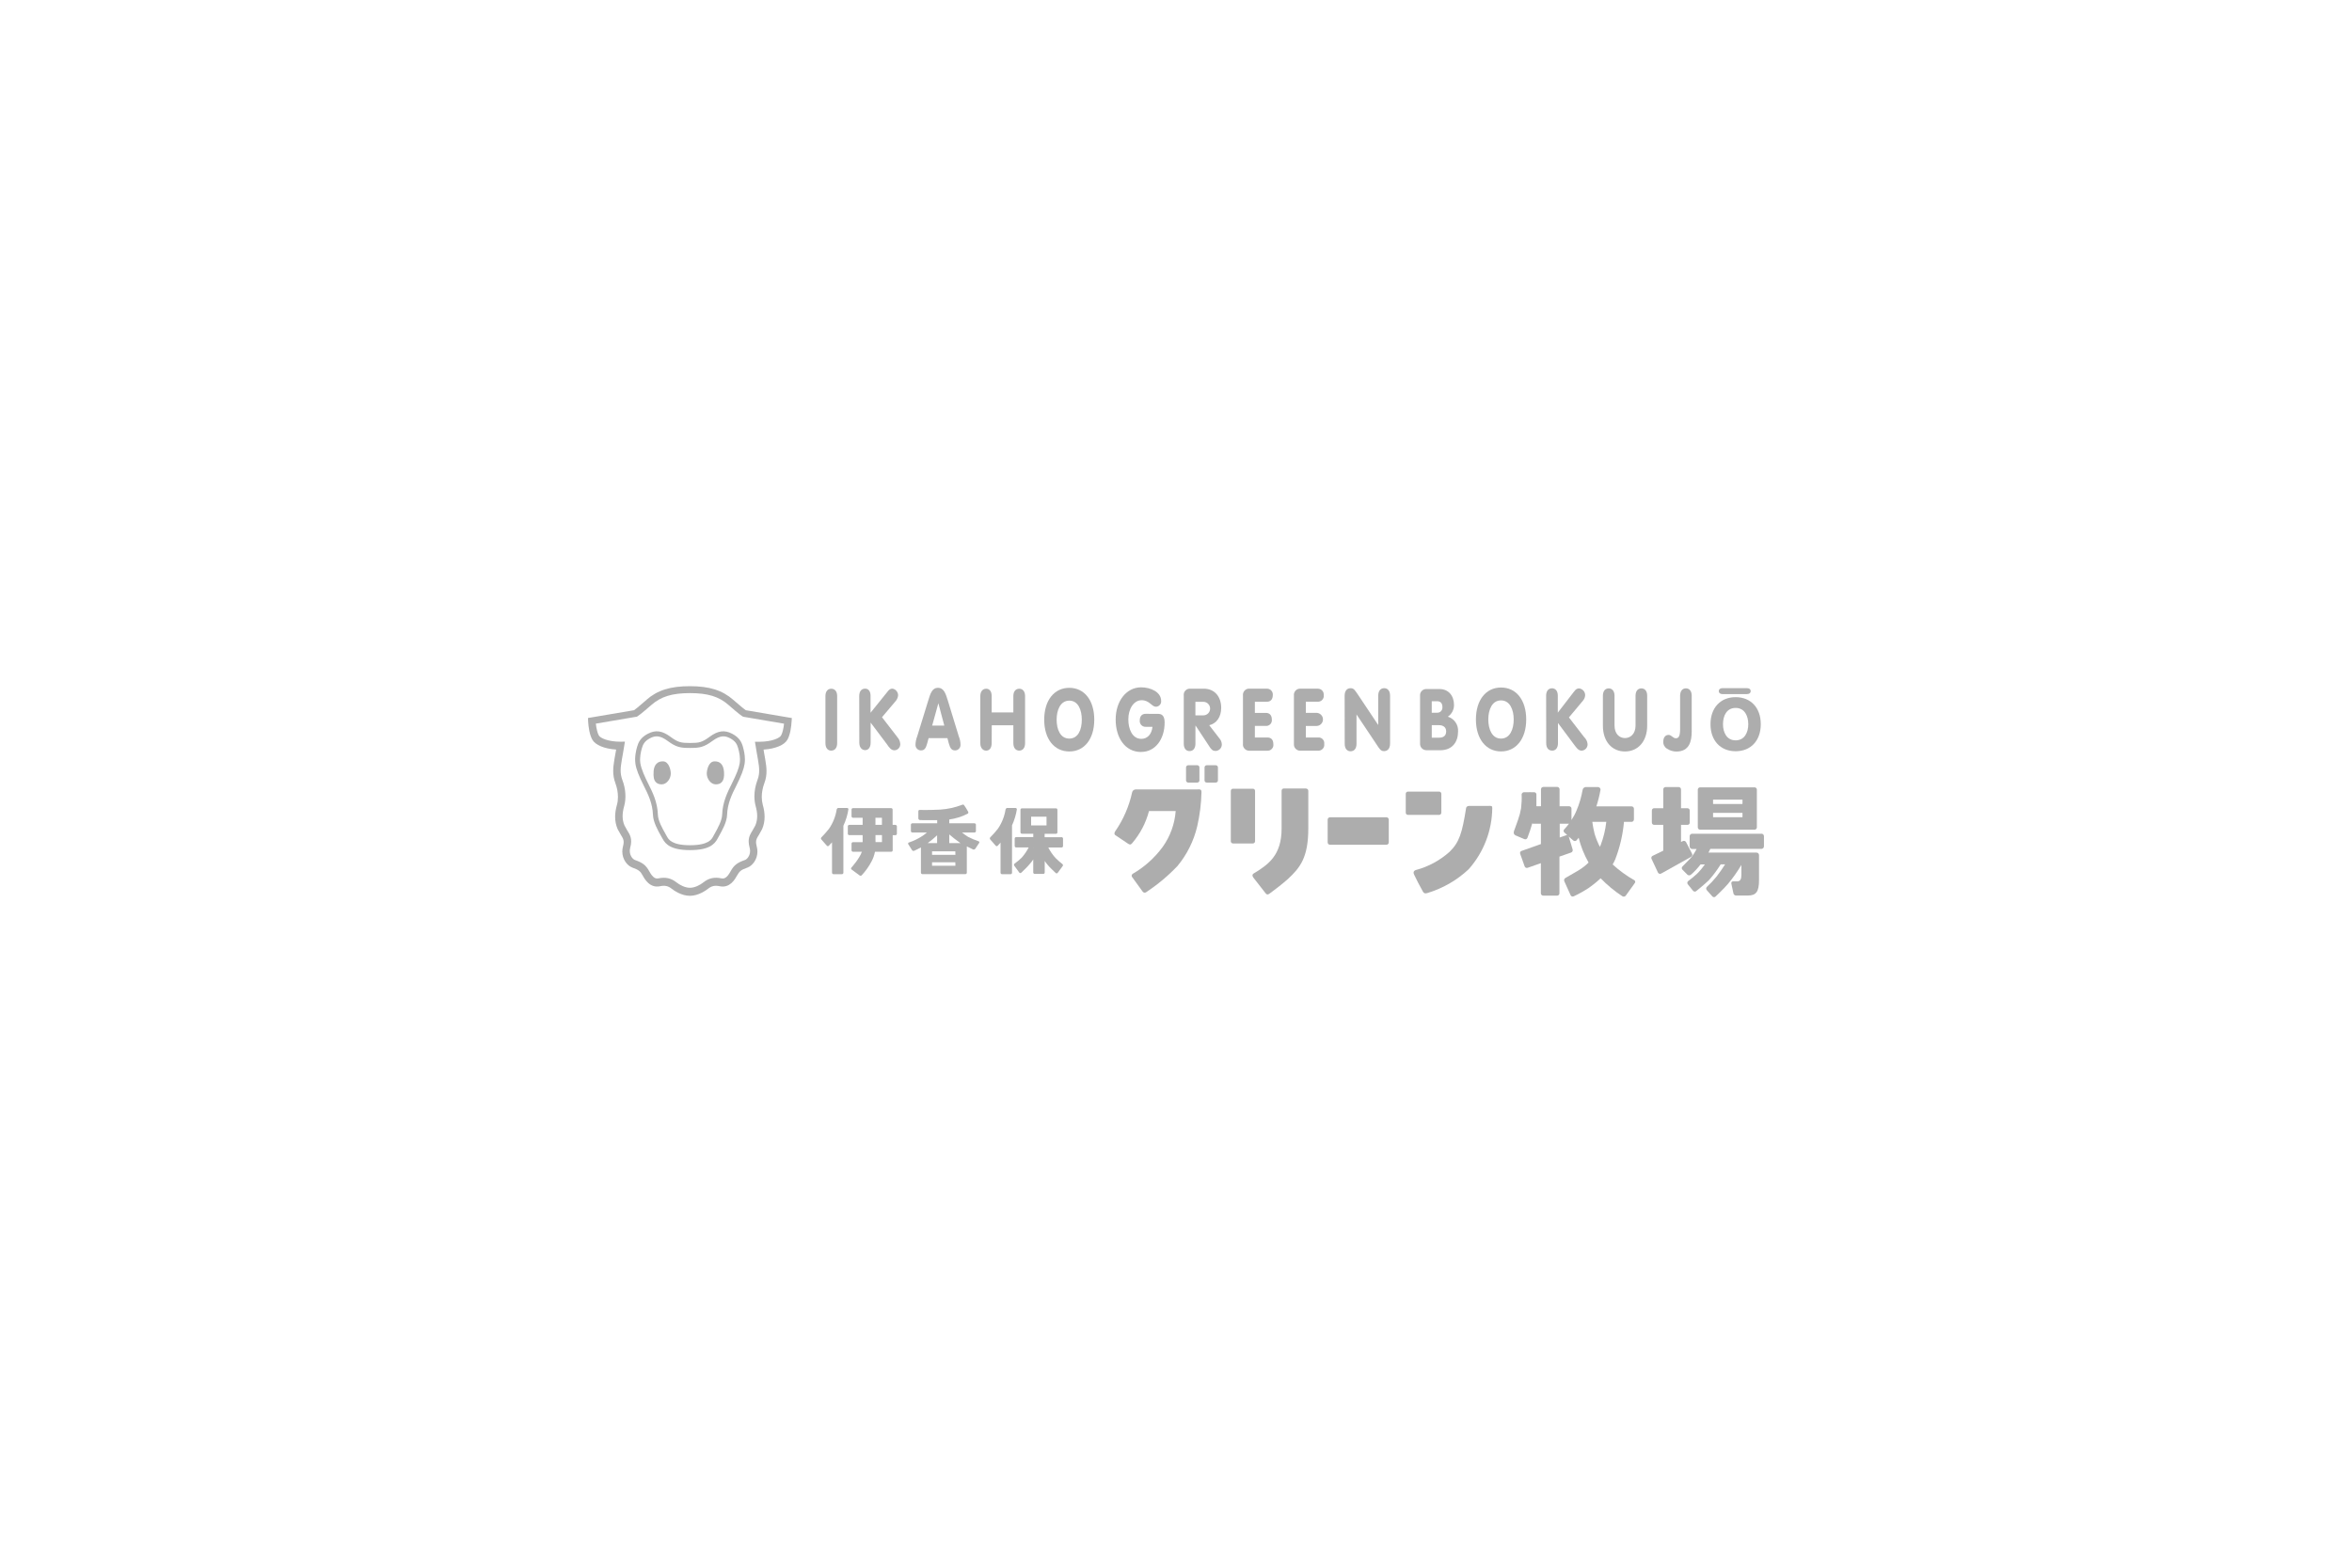 <?xml version="1.0" encoding="UTF-8"?><svg id="b" xmlns="http://www.w3.org/2000/svg" viewBox="0 0 600 400"><g id="c"><rect width="600" height="400" fill="#fff"/><g opacity=".4"><path d="M176.02,227.62c1.49,0,3.06-.81,4.08-1.61,1.02-.81,2.18-1.15,3.73-.81,1.67.37,2.65-.88,3.39-2.23s1.35-1.86,3.18-2.5c1.06-.38,2.37-2.1,1.76-4.33-.7-2.53.61-3.1,1.42-4.99.81-1.89.61-3.85.14-5.54-.47-1.68-.41-3.92.41-6.08.81-2.16.48-3.92.21-5.6-.29-1.82-.41-2.1-.61-3.58,3.11,0,5.7-.88,6.38-2.1s.88-3.17.95-4.26c-1.43-.22-11.12-1.89-11.12-1.89,0,0-.61-.33-3.46-2.84-2.85-2.5-6.17-3.24-10.44-3.24s-7.59.74-10.44,3.24c-2.85,2.5-3.46,2.84-3.46,2.84,0,0-9.69,1.67-11.12,1.89.07,1.08.27,3.03.95,4.26.68,1.21,3.25,2.1,6.38,2.1-.21,1.49-.32,1.76-.61,3.58-.27,1.68-.61,3.45.21,5.6.81,2.16.88,4.4.41,6.08-.48,1.68-.68,3.64.14,5.54.81,1.89,2.12,2.46,1.42,4.99-.61,2.23.71,3.95,1.76,4.33,1.84.65,2.44,1.15,3.18,2.5s1.73,2.59,3.39,2.23c1.56-.34,2.71,0,3.73.81s2.58,1.61,4.07,1.61h-.03Z" fill="#fff" isolation="isolate"/><path d="M164.94,178.56c-2.07,1.82-2.91,2.45-3.19,2.65-.38.07-11.75,1.99-11.75,1.99l.03.85c.09,1.41.34,3.37,1.06,4.66.78,1.4,3.11,2.35,6.09,2.54-.06.35-.13.73-.13.73l-.32,1.8-.03.23c-.14.85-.27,1.74-.27,2.71s.14,2,.57,3.15c.42,1.12.64,2.34.64,3.47,0,.71-.08,1.4-.26,2.02-.3,1.08-.46,2.08-.46,3.03,0,1.12.21,2.15.63,3.14l.85,1.52c.42.66.7,1.11.7,1.81,0,.3-.06.63-.16,1.04-.13.48-.19.94-.19,1.37,0,2.08,1.33,3.65,2.55,4.09,1.68.6,2.06.95,2.67,2.06.49.89,1.81,3.26,4.43,2.7,1.18-.25,2.06-.07,2.93.63.54.42,2.46,1.82,4.66,1.82s4.12-1.4,4.66-1.82c.87-.7,1.75-.88,2.93-.63,2.62.57,3.93-1.8,4.42-2.69.62-1.11,1-1.48,2.67-2.06,1.21-.44,2.55-2,2.55-4.09,0-.44-.06-.89-.19-1.37-.11-.41-.16-.76-.16-1.04,0-.7.29-1.15.71-1.81l.84-1.52c.42-.97.63-2.02.63-3.14,0-.95-.15-1.96-.46-3.03-.17-.62-.26-1.31-.26-2.02,0-1.13.22-2.35.64-3.47.44-1.15.57-2.18.57-3.15s-.15-1.88-.29-2.73l-.03-.22-.32-1.79s-.06-.38-.11-.73c2.98-.19,5.31-1.15,6.09-2.54.72-1.29.97-3.25,1.06-4.66l.06-.85s-11.38-1.94-11.76-2c-.27-.19-1.12-.84-3.19-2.65-2.78-2.44-6.09-3.48-11.07-3.48s-8.29,1.04-11.07,3.48h.05ZM162.44,182.88l.14-.08c.11-.07.84-.52,3.62-2.95,2.44-2.13,5.28-3,9.81-3s7.39.87,9.81,3c2.78,2.44,3.5,2.89,3.63,2.95l.14.08s8.92,1.51,10.42,1.77c-.14,1.32-.4,2.37-.76,3.01-.37.66-2.34,1.6-5.54,1.6h-1.12l.48,2.93.31,1.74.03.22c.14.81.26,1.6.26,2.43,0,.78-.11,1.59-.45,2.47-.5,1.35-.77,2.77-.77,4.12,0,.88.11,1.75.33,2.54.25.9.38,1.74.38,2.51,0,.87-.16,1.66-.47,2.39l-.7,1.26c-.49.78-1,1.57-1,2.81,0,.46.07.96.23,1.56.09.31.13.61.13.88,0,1.31-.84,2.14-1.29,2.3-2.03.71-2.83,1.34-3.7,2.93-.93,1.68-1.61,1.92-2.36,1.76-1.73-.38-3.21-.05-4.52,1-.86.69-2.22,1.41-3.48,1.41s-2.62-.73-3.47-1.41c-1.32-1.04-2.79-1.37-4.52-1-.74.16-1.43-.08-2.36-1.76-.87-1.59-1.67-2.22-3.7-2.93-.55-.19-1.66-1.39-1.17-3.18.61-2.2-.09-3.3-.77-4.36l-.7-1.26c-.61-1.4-.63-3-.09-4.91.56-2,.41-4.43-.44-6.66-.69-1.83-.45-3.32-.19-4.9l.03-.23.31-1.74.49-2.95-1.12.02c-3.21,0-5.18-.94-5.54-1.6-.35-.64-.61-1.69-.76-3.01,1.5-.25,10.42-1.77,10.42-1.77v.02Z" fill="#333"/><path d="M165.28,187.21c-1.87.97-2.43,2.19-2.76,3.36-.3,1.06-.66,2.66-.42,4.31.18,1.32.85,3.06,2.16,5.67,1.04,2.06,2.21,4.4,2.31,7.37.06,1.83,1.26,3.96,2.05,5.37l.4.71c.76,1.43,2.19,2.91,7.01,2.91s6.24-1.47,7.01-2.9l.39-.71c.79-1.41,1.99-3.54,2.05-5.37.1-2.98,1.27-5.31,2.31-7.37,1.31-2.6,1.97-4.35,2.16-5.67.06-.37.08-.74.08-1.1,0-1.25-.27-2.39-.5-3.21-.32-1.17-.88-2.39-2.76-3.37-1.95-1.02-3.62-.78-5.76.79-1.92,1.42-2.66,1.57-4.98,1.57s-3.06-.15-4.98-1.57c-2.14-1.58-3.8-1.81-5.76-.79h-.01ZM170.13,213.42l-.41-.74c-.73-1.29-1.84-3.26-1.89-4.79-.1-3.25-1.4-5.83-2.44-7.89-.84-1.67-1.82-3.78-2.04-5.28-.21-1.42.13-2.84.39-3.8.31-1.09.76-1.87,2.13-2.58,1.26-.65,2.44-.77,4.42.69,2.26,1.66,3.31,1.81,5.74,1.81s3.48-.15,5.74-1.81c1.98-1.45,3.16-1.35,4.42-.69,1.37.71,1.82,1.49,2.12,2.58h0c.26.95.6,2.37.39,3.8-.17,1.18-.8,2.81-2.04,5.28-1.04,2.07-2.34,4.65-2.44,7.89-.06,1.53-1.16,3.49-1.89,4.8l-.41.74c-.38.72-1.18,2.23-5.89,2.23s-5.5-1.51-5.89-2.23h-.01Z" fill="#333"/><path d="M166.74,196.87c-.1,1.34.07,2.18.57,2.7.37.39.88.57,1.53.56,1.29-.02,2.28-1.49,2.28-2.74v-.03c-.01-1-.52-3.07-1.98-3.1-1.44-.03-2.28.87-2.42,2.61h.01Z" fill="#333"/><path d="M182.28,194.26c-1.58.03-1.97,2.31-1.98,3.1v.03c0,1.26.98,2.73,2.28,2.74.65.01,1.18-.17,1.53-.56.5-.54.69-1.36.58-2.7-.14-1.74-.97-2.65-2.42-2.61Z" fill="#333"/><path d="M291.1,191.86c3.66,0,6-3.29,6-7.52,0-1.49-.56-2.19-1.58-2.19l-3.25-.02c-.96,0-1.51.61-1.51,1.66,0,.08-.01.16-.01.25.03.81.71,1.44,1.52,1.41h1.73c-.18,1.83-1.26,3.07-2.83,3.07-2.32,0-3.33-2.5-3.33-4.95,0-2.74,1.4-4.91,3.4-4.91s2.53,1.65,3.61,1.65h.18c.73-.09,1.26-.76,1.18-1.49,0-2.21-2.61-3.45-5.11-3.45-3.72,0-6.49,3.45-6.49,8.23,0,4.53,2.32,8.27,6.49,8.27h0Z" fill="#333"/><path d="M308.44,185.05c1.9-.42,3.09-2.11,3.09-4.44,0-2.94-1.76-4.89-4.41-4.89h-3.77c-.87.11-1.49.9-1.37,1.77v12.25c0,1.25.6,1.9,1.48,1.9s1.5-.64,1.5-1.9v-4.57h.06l3.68,5.58c.4.53.66.86,1.44.86.88-.06,1.56-.79,1.55-1.66-.01-.57-.24-1.13-.62-1.56l-2.6-3.36h-.02ZM306.97,182.52h-2.02v-3.45h2.02c.96,0,1.73.77,1.73,1.73s-.78,1.73-1.73,1.73h0Z" fill="#333"/><path d="M317.07,189.87c-.05.88.64,1.64,1.53,1.68h4.73c.09,0,.18,0,.29-.02.8-.14,1.35-.9,1.21-1.71,0-1.03-.55-1.65-1.49-1.65h-3.22v-2.95h2.84c.09,0,.18,0,.26-.01.79-.11,1.34-.85,1.23-1.64,0-1.03-.55-1.67-1.49-1.67h-2.84v-2.85h3.09c.92,0,1.48-.63,1.48-1.66,0-.07.01-.14.01-.21,0-.81-.68-1.47-1.49-1.47h-4.73c-.88.1-1.5.9-1.4,1.77v12.37h-.02Z" fill="#333"/><path d="M336.3,188.18h-3.18v-2.95h2.82c.82-.06,1.49-.71,1.55-1.55.07-.92-.63-1.72-1.55-1.79h-2.82v-2.85h3.06c.08,0,.17,0,.25-.01.8-.11,1.37-.85,1.26-1.65,0-.07.01-.14,0-.21-.01-.82-.7-1.47-1.52-1.45h-4.69c-.88.1-1.5.9-1.4,1.77v12.36c-.06.88.62,1.64,1.5,1.69h4.73c.09,0,.18,0,.27-.02.81-.14,1.36-.89,1.23-1.71.01-.09.02-.18.01-.27-.03-.79-.71-1.41-1.51-1.37h0Z" fill="#333"/><path d="M353.1,175.59c-.87,0-1.51.64-1.51,1.9v7.5l-4.99-7.48c-1.02-1.5-1.21-1.91-2.08-1.91s-1.5.64-1.5,1.9l.02,12.29c0,1.25.62,1.9,1.5,1.9s1.51-.65,1.51-1.9v-7.5l4.97,7.44c.98,1.5,1.23,1.92,2.08,1.92s1.51-.64,1.51-1.9v-12.26c0-1.26-.64-1.9-1.51-1.9Z" fill="#333"/><path d="M363.75,191.43h3.63c3.21,0,4.57-2.24,4.57-4.72.15-1.73-.93-3.33-2.6-3.85,1-.66,1.58-1.79,1.57-2.98,0-2.4-1.44-4.07-3.7-4.07h-3.52c-.88.08-1.52.85-1.44,1.72v12.17c-.06.88.61,1.65,1.5,1.71h-.01ZM365.25,178.92h1.35c.87,0,1.36.5,1.36,1.47.01.09.01.17,0,.26-.05.71-.66,1.25-1.37,1.2h-1.35v-2.93h.01ZM365.25,185.03h1.87c.88,0,1.8.41,1.8,1.59s-.78,1.6-1.8,1.6h-1.87v-3.21h0Z" fill="#333"/><path d="M389.34,183.58c0-4.96-2.55-8.16-6.42-8.16s-6.41,3.21-6.41,8.16,2.58,8.15,6.41,8.15,6.42-3.21,6.42-8.15ZM382.91,188.45c-2.29,0-3.24-2.39-3.24-4.87s.95-4.87,3.24-4.87,3.24,2.39,3.24,4.87-.94,4.87-3.24,4.87Z" fill="#333"/><path d="M395.95,191.53c.85,0,1.49-.64,1.49-1.88v-5.18l4.15,5.57c.48.63,1.05,1.49,1.84,1.49h.11c.88-.08,1.52-.85,1.45-1.72-.07-.66-.38-1.27-.87-1.73l-3.88-5.03,3.56-4.25c.34-.4.56-.89.58-1.42,0-.87-.64-1.61-1.51-1.73-.45,0-.8.08-1.37.86l-4.1,5.32v-4.32c0-1.24-.62-1.89-1.49-1.89s-1.49.65-1.49,1.89l.02,12.13c0,1.24.64,1.88,1.49,1.88h.01Z" fill="#333"/><path d="M418.72,175.64c-.87,0-1.49.65-1.49,1.89v7.6c0,2.07-1.25,3.19-2.7,3.19s-2.66-1.12-2.66-3.19v-7.6c0-1.24-.63-1.89-1.49-1.89s-1.48.65-1.48,1.89v7.6c0,4.11,2.34,6.61,5.63,6.61s5.67-2.51,5.67-6.61v-7.6c0-1.24-.61-1.89-1.48-1.89h-.01Z" fill="#333"/><path d="M425.26,191.02c.7.48,1.52.73,2.37.74,3.42,0,3.93-2.77,3.93-5.18v-9.06c0-1.24-.62-1.89-1.48-1.89s-1.48.65-1.48,1.89v8.49c0,1.73-.32,2.36-1.08,2.36s-1.12-.86-1.86-.86c-.93,0-1.35.82-1.35,1.68-.06.73.3,1.44.93,1.83h.01Z" fill="#333"/><path d="M442.76,191.68c3.88,0,6.42-2.71,6.42-6.9s-2.55-6.9-6.42-6.9-6.41,2.74-6.41,6.9,2.53,6.9,6.41,6.9ZM442.76,180.63c2.3,0,3.23,2.05,3.23,4.15s-.95,4.12-3.23,4.12-3.22-2.02-3.22-4.12.9-4.15,3.22-4.15h0Z" fill="#333"/><path d="M439.42,177.1h6.22c.65,0,.97-.32.97-.76s-.32-.76-.97-.76h-6.22c-.62,0-.96.32-.96.76s.33.76.96.76Z" fill="#333"/><path d="M212.06,191.52c.86,0,1.5-.64,1.5-1.9v-12.02c0-1.23-.63-1.87-1.5-1.87s-1.49.64-1.49,1.87v12.03c0,1.26.63,1.9,1.49,1.9h0Z" fill="#333"/><path d="M228.86,188l-3.86-5,3.54-4.18c.32-.4.52-.88.57-1.4,0-.82-.58-1.55-1.4-1.71-.46,0-.84.09-1.4.89l-4.23,5.26v-4.28c0-1.23-.53-1.87-1.4-1.87s-1.49.64-1.49,1.87l.02,11.92c0,1.26.7,1.9,1.49,1.9s1.4-.64,1.4-1.9v-5.13l4.2,5.58c.42.64,1.02,1.49,1.82,1.49h.16c.86-.1,1.48-.88,1.37-1.73-.07-.64-.35-1.25-.81-1.71h0Z" fill="#333"/><path d="M234.95,191.47c.98,0,1.28-.74,1.56-1.73l.38-1.4h4.8l.37,1.4c.31.98.58,1.73,1.57,1.73.78,0,1.4-.62,1.4-1.4s-.15-1.49-.44-2.19l-2.81-9.18c-.53-1.72-1.01-3.21-2.5-3.21s-1.95,1.49-2.47,3.21l-2.83,9.18c-.27.7-.42,1.44-.44,2.19,0,.77.63,1.4,1.4,1.4h.01ZM239.38,179.43l1.51,5.7h-3.09s1.58-5.7,1.58-5.7Z" fill="#333"/><path d="M252.98,189.62l.02-4.56h5.51v4.56c0,1.26.64,1.9,1.5,1.9s1.49-.64,1.49-1.9v-12.02c0-1.23-.63-1.87-1.49-1.87s-1.5.64-1.5,1.87v4.18h-5.53v-4.18c0-1.23-.56-1.87-1.4-1.87s-1.5.64-1.5,1.87v12.03c0,1.26.71,1.9,1.5,1.9s1.4-.64,1.4-1.9h0Z" fill="#333"/><path d="M272.78,175.5c-3.86,0-6.4,3.21-6.4,8.13s2.56,8.11,6.4,8.11,6.37-3.18,6.37-8.11-2.51-8.13-6.37-8.13ZM272.78,188.45c-2.31,0-3.23-2.37-3.23-4.82s.95-4.86,3.23-4.86,3.19,2.39,3.19,4.86-.88,4.82-3.19,4.82Z" fill="#333"/><path d="M270.78,213.61h-4.29v-.86h2.89c.21,0,.37-.16.37-.37v-5.76c0-.21-.16-.37-.37-.37h-8.68c-.21,0-.37.15-.38.34h0v5.77c0,.21.16.37.37.37h2.9v.86h-4.37c-.21,0-.37.16-.37.37v1.9c0,.19.16.37.37.37h3.19c-.49.96-1.1,1.86-1.83,2.66-.57.54-1.18,1.04-1.81,1.51-.14.14-.14.37,0,.52h0l1.27,1.74c.13.14.34.14.47.01h.01s1.63-1.52,2.18-2.23c.32-.35.61-.74.88-1.15v3.32c0,.19.16.37.37.37h2.19c.21,0,.37-.16.37-.37v-2.93c.21.29.39.57.62.84.53.71,2.18,2.22,2.18,2.22,0,.01.02.02.03.03.14.11.33.09.45-.03l1.27-1.72c.14-.15.14-.37,0-.52-.64-.49-1.24-1.03-1.81-1.6-.73-.8-1.34-1.71-1.83-2.66h3.39c.21,0,.37-.16.37-.37v-1.9c0-.19-.16-.37-.37-.37ZM263.04,208.39h3.93v2.22h-3.93v-2.22ZM263.52,216.24h.06v.05s-.03-.03-.06-.05Z" fill="#333"/><path d="M249.61,214.64c-.92-.3-1.8-.68-2.66-1.12-.54-.33-1.05-.71-1.53-1.1h3.16c.21,0,.37-.16.38-.37v-1.61c0-.21-.17-.37-.38-.37h-6.42v-.97c1.63-.23,3.21-.72,4.67-1.47.18-.09.25-.31.16-.49h0c-.33-.63-.71-1.23-1.12-1.8-.14-.06-.29-.06-.42,0-1.77.69-3.65,1.1-5.55,1.23-2.66.15-5.3.09-5.3.09-.17,0-.33.13-.33.3v1.91c.05.21.23.37.44.38,0,0,2.13.05,4.37.02v.8h-6.33c-.21,0-.37.15-.38.34h0v1.63c0,.21.16.37.37.37h3.72c-.37.31-.72.6-1,.79-1.11.74-2.31,1.34-3.58,1.76-.15.03-.25.19-.21.35,0,.03.02.06.03.09l.96,1.51c.11.18.34.26.55.17.58-.26,1.16-.55,1.72-.86v6.45c0,.21.17.37.38.37h10.95c.21,0,.37-.16.38-.37v-6.7c.87.44,1.59.77,1.59.77.19.08.42.01.55-.15l1-1.51s.03-.06.05-.09c.03-.15-.05-.3-.19-.33v-.02ZM236.66,215.12c.85-.61,1.64-1.28,2.4-1.99v1.99h-2.4ZM237.77,220.9v-.89h5.93l.03.89h-5.97ZM237.77,218.12v-.9h5.93l.03.9h-5.97ZM242.16,215.12v-2.21c.87.74,1.77,1.45,2.71,2.11.06.03.13.07.18.1h-2.9Z" fill="#333"/><path d="M216.46,206.43c-.05-.14-.16-.24-.31-.27h-2.37c-.09,0-.32.23-.34.37-.27,1.76-.94,3.45-1.95,4.92-.61.78-1.26,1.51-1.96,2.21-.14.15-.14.38,0,.53l1.41,1.61c.14.14.35.14.49,0h0c.29-.29.55-.58.82-.88v7.75c0,.19.15.37.34.38h2.19c.21,0,.37-.17.37-.38v-11.98c.63-1.35,1.08-2.79,1.29-4.27h.01Z" fill="#333"/><path d="M259.41,206.45c-.03-.14-.13-.24-.26-.29h-2.29c-.09,0-.32.23-.34.37-.27,1.76-.94,3.45-1.95,4.92-.61.78-1.26,1.51-1.96,2.21-.14.15-.14.38,0,.53l1.41,1.61c.14.14.35.14.49,0h0c.25-.26.49-.54.73-.81v7.69c0,.21.17.38.38.38h2.18c.21,0,.37-.17.37-.38v-12.07c.6-1.33,1.03-2.73,1.25-4.18h0Z" fill="#333"/><path d="M228.41,210.47h-.7v-3.9c0-.19-.16-.37-.37-.37h-9.74c-.21,0-.37.16-.37.37v1.71c0,.21.16.37.37.38h2.46v1.81h-3.41c-.21,0-.37.16-.37.37v1.88c0,.21.16.37.37.37h3.41v1.79h-2.46c-.21,0-.37.16-.37.37v1.71c0,.19.16.37.37.37h2.27c-.63,1.79-2.65,4.01-2.65,4.01-.14.13-.15.33-.03.47l.03.03,2.04,1.51c.16.13.39.13.55,0,1.01-1.09,1.87-2.29,2.55-3.6.4-.77.69-1.58.85-2.42h4.15c.21,0,.37-.16.37-.37v-3.86h.7c.21,0,.37-.16.37-.37v-1.88c0-.19-.16-.37-.37-.37h-.01ZM223.33,208.65h1.65v1.81h-1.65v-1.81ZM224.99,214.86h-1.64c0-.13,0-.24-.01-.37v-1.42h1.65v1.79Z" fill="#333"/><path d="M359.17,201.98h7.96c.31,0,.56.25.56.56v4.82c0,.31-.25.56-.56.56h-7.96c-.31,0-.56-.25-.56-.56v-4.82c0-.31.25-.56.56-.56Z" fill="#333"/><path d="M339.29,208.53h14.39c.33,0,.6.26.6.6v5.81c0,.33-.26.6-.6.6h-14.39c-.33,0-.6-.26-.6-.6v-5.81c0-.33.26-.6.6-.6Z" fill="#333"/><path d="M314.54,201.24h5.07c.31,0,.56.25.56.56v12.85c0,.31-.25.56-.56.56h-5.07c-.31,0-.56-.25-.56-.56v-12.85c0-.31.25-.56.56-.56Z" fill="#333"/><path d="M307.84,195.25h2.3c.31,0,.56.25.56.56v3.31c0,.31-.25.56-.56.56h-2.3c-.31,0-.56-.25-.56-.56v-3.31c0-.31.25-.56.56-.56Z" fill="#333"/><path d="M303.12,195.25h2.3c.31,0,.56.25.56.56v3.31c0,.31-.25.56-.56.56h-2.3c-.31,0-.56-.25-.56-.56v-3.31c0-.31.25-.56.56-.56Z" fill="#333"/><path d="M416.92,224.59c-1.99-1.12-3.85-2.48-5.53-4.03.25-.42.48-.85.66-1.29,1.19-3.07,1.94-6.3,2.23-9.57h1.94c.32,0,.58-.27.6-.6v-2.76c0-.32-.27-.58-.6-.6h-8.98c.45-1.4.81-2.82,1.06-4.27,0-.37-.31-.66-.69-.66h-2.98c-.45-.02-.84.3-.9.73-.32,1.79-.82,3.54-1.53,5.21-.35.87-.8,1.69-1.31,2.48v-2.92c0-.32-.27-.58-.6-.6h-2.44v-4.32c0-.33-.26-.6-.6-.6h-3.54c-.33,0-.6.26-.6.6v4.32h-1.17v-2.95c.03-.3-.18-.57-.48-.61h-.07s-1.53-.03-2.68-.01c-.26.05-.47.24-.54.5.06,1.2,0,2.4-.14,3.6-.17.98-.42,1.95-.76,2.9-.65,1.9-1.03,2.85-1.03,2.85-.22.64,0,.96.37,1.16l2.26.96c.31.13.65-.01.78-.32.48-1.21.87-2.45,1.23-3.7.08.06.18.1.29.09h1.92v5.19l-4.95,1.75c-.3.1-.45.42-.34.72v.02l1.15,3.22c.11.31.47.46.77.34h0l3.36-1.18v7.69c0,.33.26.6.6.6h3.54c.33,0,.6-.26.6-.6v-9.36l2.97-1.04c.31-.11.48-.45.4-.77l-1-3.31,1.13.98c.23.23.61.23.85,0,.02-.02.06-.06.07-.09.17-.18.32-.38.48-.57.55,2.21,1.41,4.34,2.53,6.32-.78.77-1.66,1.45-2.62,2.02-2.19,1.28-3.24,1.88-3.24,1.88-.33.15-.48.54-.33.87l1.6,3.55c.13.3.47.42.77.3h.01c1.35-.63,2.66-1.36,3.9-2.18.79-.55,1.89-1.4,2.99-2.43,1.67,1.73,3.53,3.27,5.55,4.59.27.17.64.11.85-.15l2.31-3.22c.17-.21.15-.52-.06-.69-.03-.03-.08-.06-.13-.08h.06ZM399.57,213.1s-.02,0-.03.01l-1.65.58v-3.52h2.36c-.38.49-.77.98-1.2,1.43-.23.22-.23.57,0,.8h0l.76.66c-.07,0-.15,0-.23.01h0ZM406.75,212.59c-.24-.95-.42-1.92-.55-2.9h3.57c-.23,2.03-.7,4.01-1.43,5.92-.06.15-.14.3-.21.46-.56-1.11-1.04-2.27-1.39-3.47h0Z" fill="#333"/><path d="M431.64,217.81l-1.53-2.95c-.16-.29-.52-.4-.81-.26l-.47.23v-4.36h1.67c.32,0,.57-.27.56-.6v-3.05c0-.32-.25-.58-.56-.6h-1.67v-4.8c0-.33-.26-.6-.6-.6h-3.33c-.33,0-.6.26-.6.6v4.8h-2.35c-.32.01-.56.27-.56.6v3.05h0c0,.32.24.58.56.6h2.35v6.58l-2.73,1.33s-.02,0-.02.01c-.27.15-.38.49-.23.77l1.64,3.5s0,.02.01.02c.16.27.52.37.8.21l7.65-4.27c.27-.16.38-.52.23-.81h-.01Z" fill="#333"/><path d="M449.41,212.73h-17.78c-.35.02-.62.33-.6.69h0v2.51c-.02.35.24.66.6.69h1.17c-.41.84-.93,1.61-1.53,2.34-1.01,1.05-2.05,2.11-2.05,2.11-.23.19-.26.54-.07.78.02.02.05.05.07.07l1.24,1.26c.26.23.64.23.9,0,.92-.78,1.72-1.67,2.46-2.62h1.1c-.61.85-1.27,1.67-2.02,2.4-.71.65-1.44,1.26-2.22,1.83-.26.18-.32.55-.14.81h0s1.35,1.68,1.35,1.68c.21.25.57.29.82.09,0,0,2.22-1.79,3.26-2.82,1.11-1.25,2.11-2.59,2.98-4.01h1.13c-.69,1.08-1.41,2.14-2.2,3.14-.76.94-1.58,1.81-2.46,2.62-.23.23-.23.61,0,.84l1.42,1.6c.22.23.57.24.8.02,0,0,.02-.01.02-.02,0,0,2.08-1.95,3.15-3.21,1.27-1.52,2.42-3.15,3.42-4.84v2.67c0,.92-.32,1.52-1.01,1.52h-1.1s-.1,0-.16.02c-.23.08-.35.32-.29.56l.54,2.54c.09.31.39.52.72.5h2.9c2.1,0,2.9-.87,2.9-3.92v-6.44c-.02-.33-.31-.6-.64-.6h-12.26c.17-.31.33-.63.48-.95h13.08c.35-.03.62-.33.6-.69v-2.5c.02-.35-.24-.65-.6-.69h.01Z" fill="#333"/><path d="M433.68,211.7h13.9c.33,0,.6-.26.6-.6v-9.63c0-.32-.27-.58-.6-.58h-13.87c-.32,0-.58.24-.6.56v9.65c0,.32.24.58.56.6ZM437.01,204.03h7.5v1.1h-7.5v-1.1h0ZM437.01,207.41h7.5v1.1h-7.5v-1.1h0Z" fill="#333"/><path d="M333.21,201.19h-5.73c-.31,0-.54.26-.54.56v9.64c0,6.86-3.38,9.21-7.17,11.51-.38.24-.31.6-.05,1l3.22,4.13c.33.26.47.27.89,0,.41-.27,3.5-2.62,4.69-3.72,3.18-2.95,5.23-5.53,5.23-12.97v-9.57c0-.31-.25-.56-.56-.56h0Z" fill="#333"/><path d="M305.54,201.42h-15.78c-.46,0-.86.3-.95.74-.78,3.57-2.24,6.96-4.33,9.97-.27.41-.22.73,0,.93l3.27,2.2c.52.31.69.33,1.08-.13,2.03-2.37,3.49-5.16,4.28-8.18h6.81c-.25,3.3-1.4,6.46-3.32,9.15-2.05,2.79-4.65,5.13-7.65,6.86-.26.17-.34.53-.17.79l2.74,3.78c.22.27.61.32.88.11,0,0,.01-.01.02-.02,2.9-1.91,5.57-4.15,7.96-6.66,2.44-2.95,4.17-6.42,5.04-10.16.65-2.84,1.02-5.75,1.08-8.66,0-.77-.33-.74-.95-.74h-.01Z" fill="#333"/><path d="M379.89,205.64h-5.22c-.33.01-.61.24-.68.56v.08c-1,6.25-1.69,8.59-4.19,11.05-2.46,2.21-5.42,3.81-8.62,4.66-.72.24-.64.82-.4,1.25.7,1.48,1.23,2.48,2.23,4.29.18.33.49.54,1.12.33,3.95-1.19,7.57-3.27,10.56-6.1,3.81-4.31,5.93-9.82,5.99-15.56.03-.58-.24-.58-.8-.58v.02Z" fill="#333"/></g></g></svg>